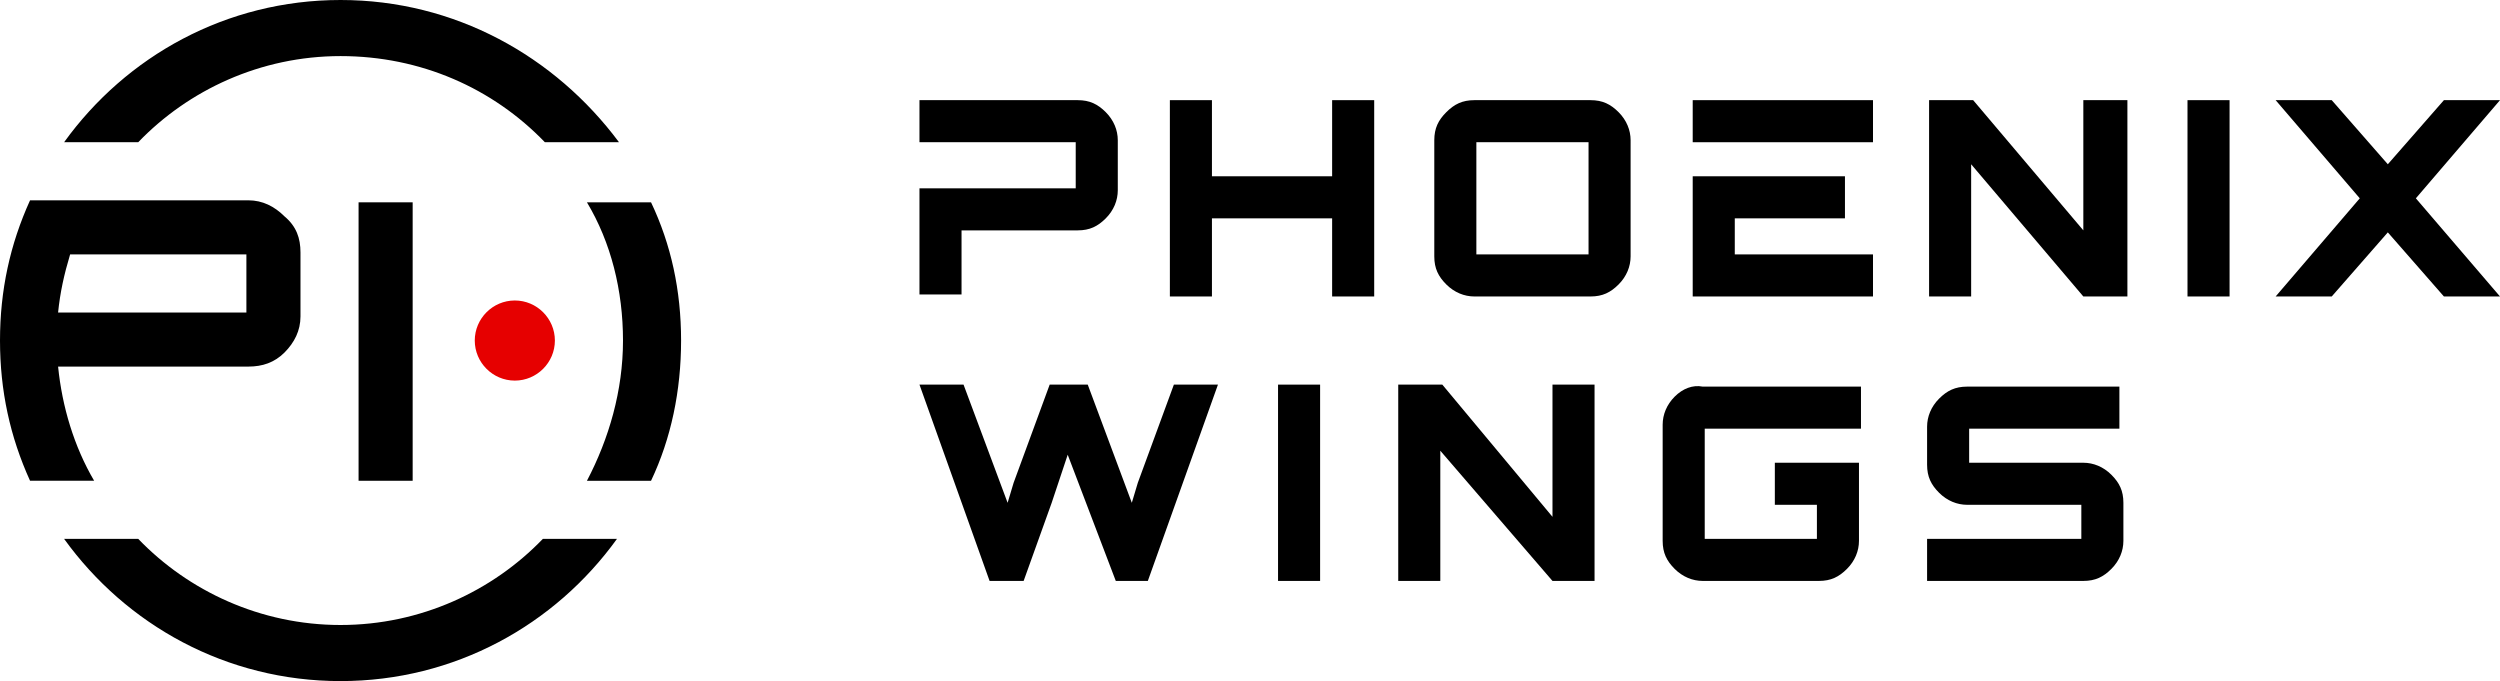 <?xml version="1.0" encoding="UTF-8"?>
<!-- Generator: Adobe Illustrator 26.3.1, SVG Export Plug-In . SVG Version: 6.00 Build 0)  -->
<svg version="1.1" id="Ebene_1" xmlns="http://www.w3.org/2000/svg" xmlns:xlink="http://www.w3.org/1999/xlink" x="0px" y="0px" viewBox="0 0 124.8 34" style="enable-background:new 0 0 124.8 34;" xml:space="preserve">
<style type="text/css">
	.st0{fill:none;}
	.st1{fill:#E60000;}
</style>
<g id="Schonraum">
	<rect y="0" class="st0" width="124.8" height="34"/>
</g>
<g id="Logo_00000172442031055268682560000011427724365818342053_">
	<g>
		<g>
			<polygon points="56.8,24.1 56.5,25.1 54.3,19.2 52.4,19.2 50.6,24.1 50.3,25.1 48.1,19.2 45.9,19.2 49.4,29 51.1,29 52.5,25.1      53.3,22.7 55.7,29 57.3,29 60.8,19.2 58.6,19.2    "/>
			<rect x="63.8" y="19.2" width="2.1" height="9.8"/>
			<polygon points="77.5,25.8 72,19.2 69.8,19.2 69.8,29 71.9,29 71.9,22.5 77.5,29 79.6,29 79.6,19.2 77.5,19.2    "/>
			<path d="M83.6,19.8c-0.4,0.4-0.6,0.9-0.6,1.4V27c0,0.6,0.2,1,0.6,1.4S84.5,29,85,29h5.8c0.6,0,1-0.2,1.4-0.6     c0.4-0.4,0.6-0.9,0.6-1.4v-3.9h-4.2v2.1h2.1v1.7h-5.6v-5.5h7.8v-2.1H85C84.5,19.2,84,19.4,83.6,19.8z"/>
			<path d="M105.4,23.7c-0.4-0.4-0.9-0.6-1.4-0.6h-5.7v-1.7h7.5v-2.1h-7.6c-0.6,0-1,0.2-1.4,0.6s-0.6,0.9-0.6,1.4v1.9     c0,0.6,0.2,1,0.6,1.4c0.4,0.4,0.9,0.6,1.4,0.6h5.7v1.7h-7.7V29h7.8c0.6,0,1-0.2,1.4-0.6c0.4-0.4,0.6-0.9,0.6-1.4v-1.9     C106,24.5,105.8,24.1,105.4,23.7z"/>
		</g>
		<g>
			<polygon points="66.5,8.8 60.5,8.8 60.5,5 58.4,5 58.4,14.8 60.5,14.8 60.5,10.9 66.5,10.9 66.5,14.8 68.6,14.8 68.6,5 66.5,5         "/>
			<path d="M79.4,5h-5.8c-0.6,0-1,0.2-1.4,0.6S71.6,6.4,71.6,7v5.8c0,0.6,0.2,1,0.6,1.4c0.4,0.4,0.9,0.6,1.4,0.6h5.8     c0.6,0,1-0.2,1.4-0.6c0.4-0.4,0.6-0.9,0.6-1.4V7c0-0.5-0.2-1-0.6-1.4C80.4,5.2,80,5,79.4,5z M79.3,12.7h-5.6V7.1h5.6V12.7z"/>
			<g>
				<polygon points="86.6,10.9 92.1,10.9 92.1,8.8 84.5,8.8 84.5,14.8 93.5,14.8 93.5,12.7 86.6,12.7     "/>
				<rect x="84.5" y="5" width="9" height="2.1"/>
			</g>
			<polygon points="104,11.5 98.5,5 96.3,5 96.3,14.8 98.4,14.8 98.4,8.2 104,14.8 106.2,14.8 106.2,5 104,5    "/>
			<rect x="109.2" y="5" width="2.1" height="9.8"/>
			<polygon points="124.8,5 122,5 120.6,6.6 119.2,8.2 116.4,5 113.6,5 117.8,9.9 113.6,14.8 116.4,14.8 119.2,11.6 122,14.8      124.8,14.8 120.6,9.9    "/>
			<path d="M53.8,5h-7.9v2.1h7.8v2.3h-7.8v5.3H48v-3.2l5.8,0c0.6,0,1-0.2,1.4-0.6c0.4-0.4,0.6-0.9,0.6-1.4V7c0-0.5-0.2-1-0.6-1.4     C54.8,5.2,54.4,5,53.8,5z"/>
		</g>
	</g>
	<g>
		<path class="st1" d="M27.7,17c0,1.1-0.9,2-2,2s-2-0.9-2-2s0.9-2,2-2S27.7,15.9,27.7,17"/>
		<g>
			<path d="M17,2.8c4,0,7.6,1.6,10.2,4.3h3.7C27.7,2.8,22.7,0,17,0S6.3,2.8,3.2,7.1h3.7C9.4,4.5,13,2.8,17,2.8z"/>
			<path d="M32.5,10.1h-3.2c1.2,2,1.8,4.4,1.8,6.9c0,2.5-0.7,4.9-1.8,7h3.2c1-2.1,1.5-4.5,1.5-7C34,14.5,33.5,12.2,32.5,10.1z"/>
			<path d="M2.9,18.3l9.5,0c0.7,0,1.3-0.2,1.8-0.7c0.5-0.5,0.8-1.1,0.8-1.8v-3.2c0-0.7-0.2-1.3-0.8-1.8c-0.5-0.5-1.1-0.8-1.8-0.8     H1.5C0.5,12.2,0,14.5,0,17s0.5,4.8,1.5,7h3.2C3.7,22.3,3.1,20.3,2.9,18.3z M3.5,12.7h8.8v2.9H2.9C3,14.6,3.2,13.7,3.5,12.7z"/>
			<path d="M17,31.2c-4,0-7.6-1.7-10.1-4.3H3.2C6.3,31.2,11.3,34,17,34s10.7-2.8,13.8-7.1h-3.7C24.6,29.5,21,31.2,17,31.2z"/>
			<rect x="17.9" y="10.1" width="2.7" height="13.9"/>
		</g>
	</g>
</g>
<g id="Hilfslinien">
</g>
</svg>